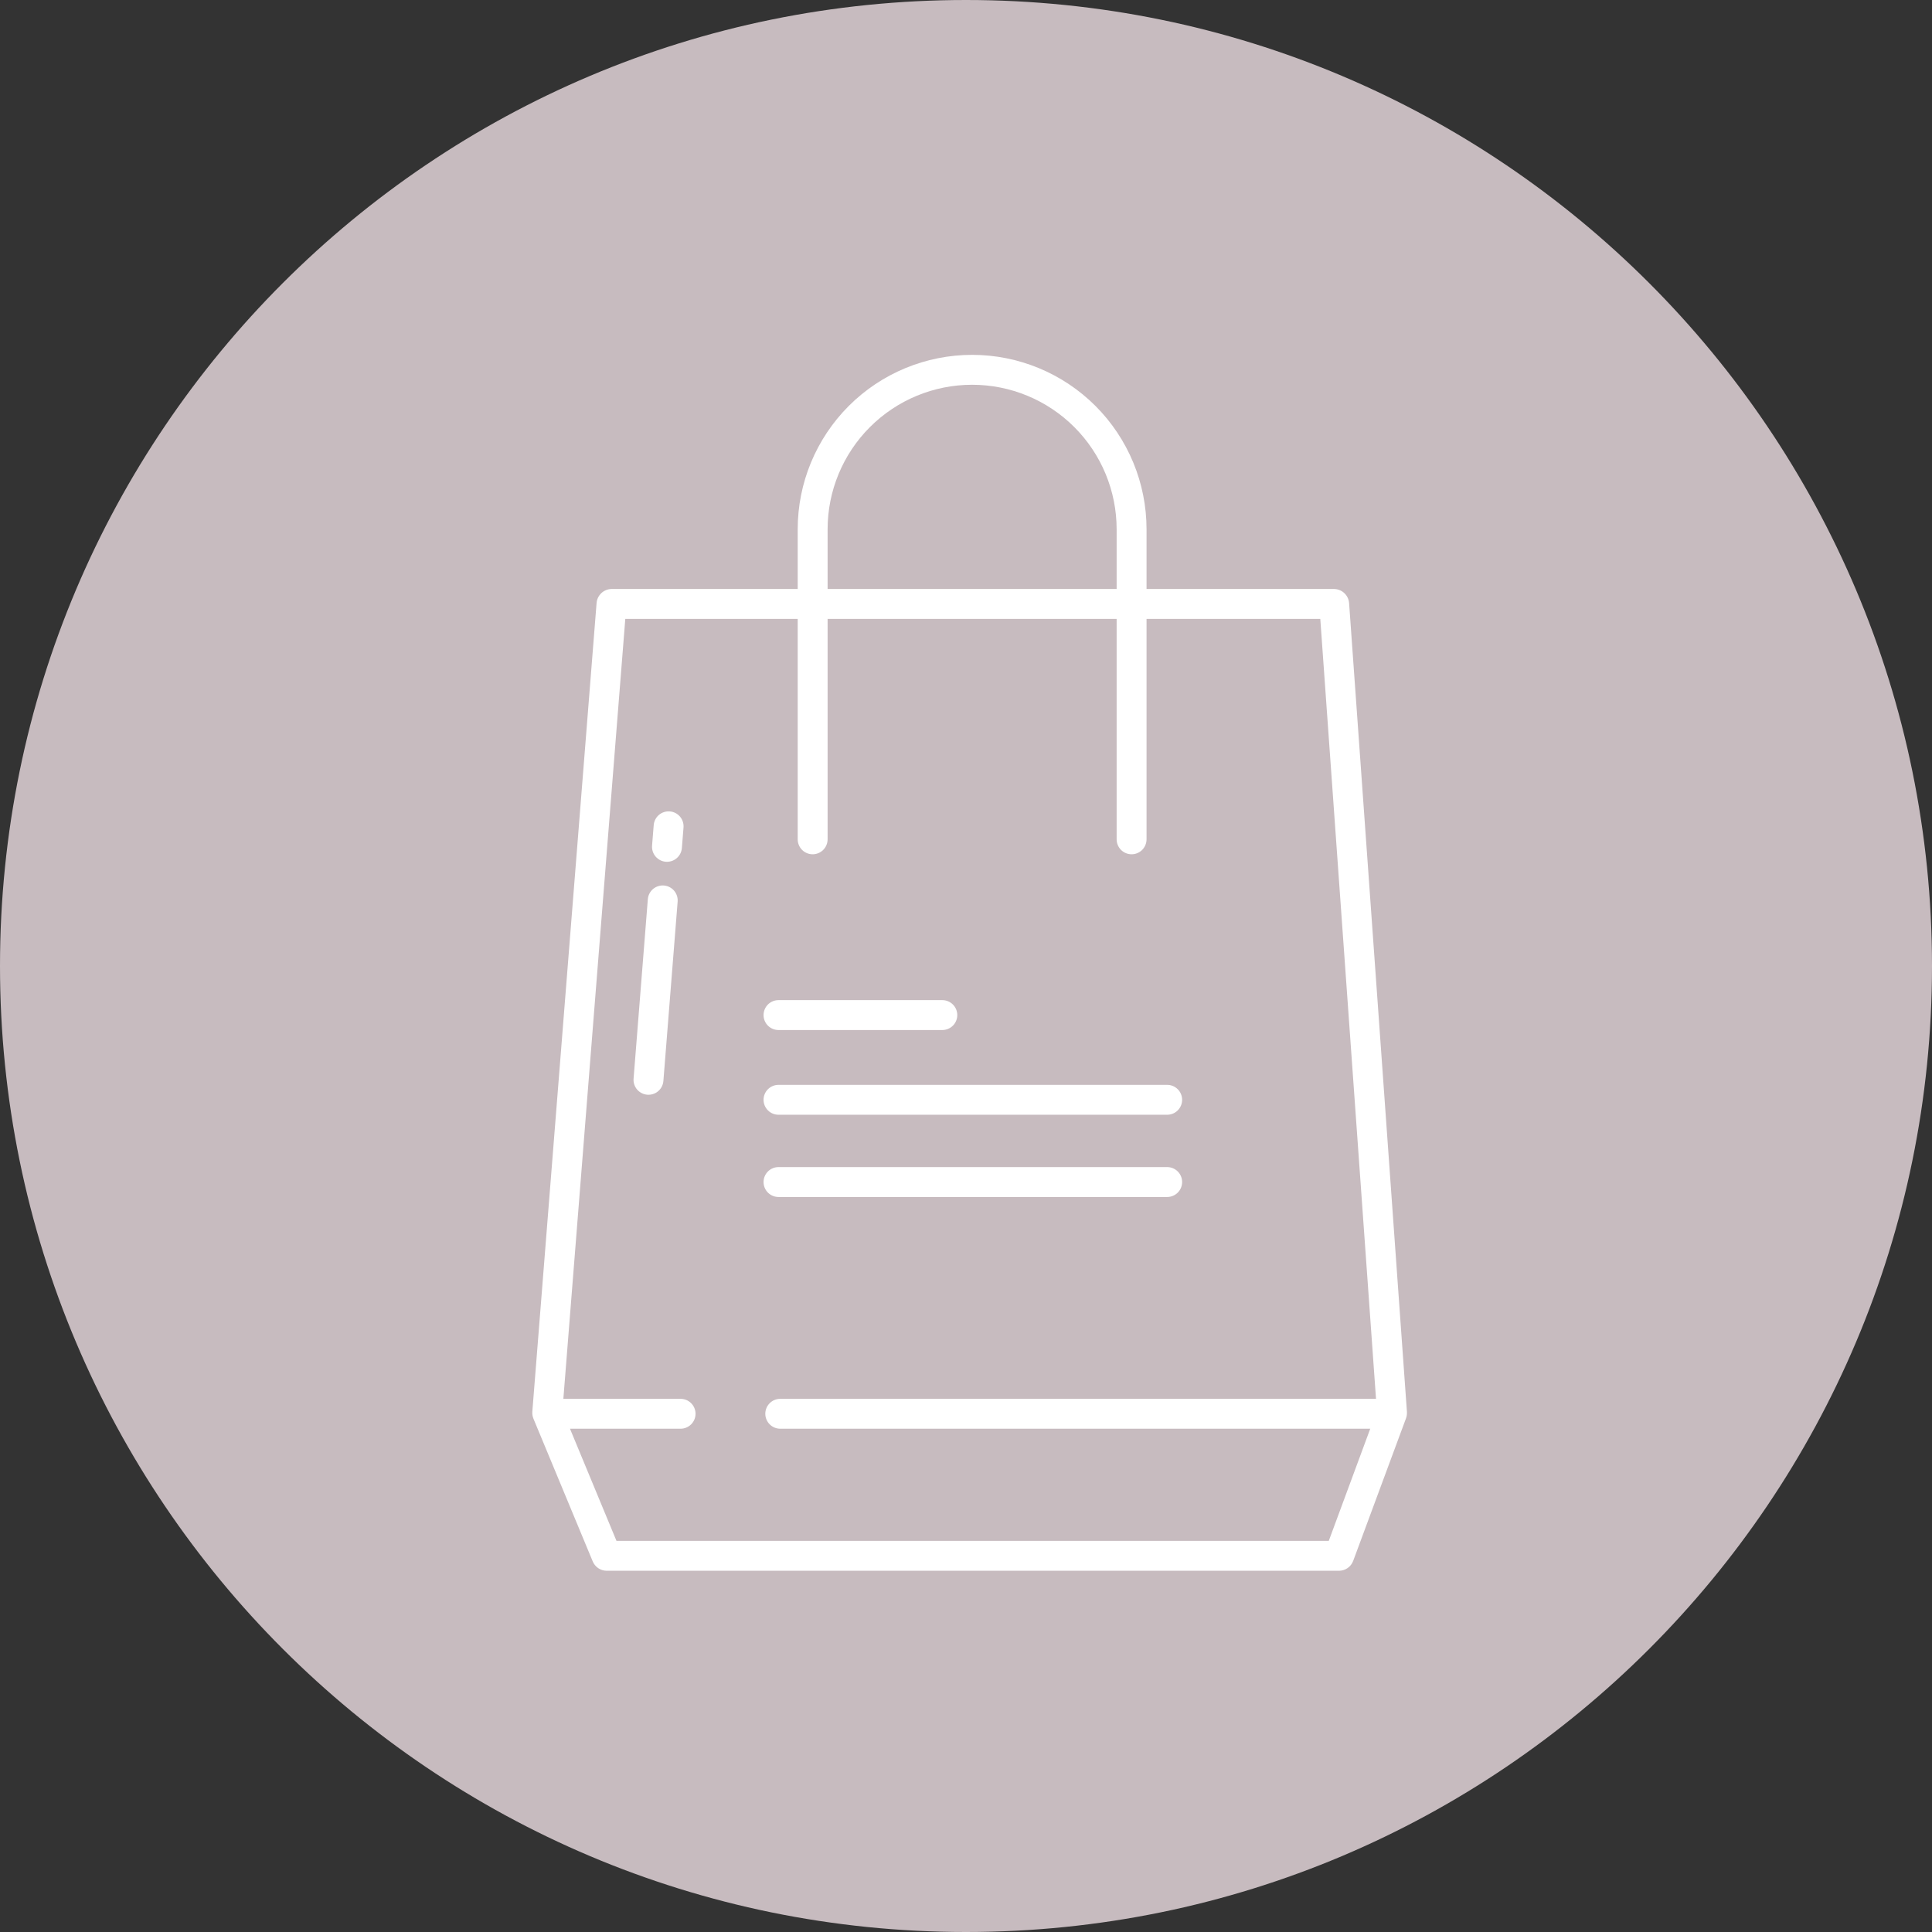 <?xml version="1.0" encoding="UTF-8"?> <svg xmlns="http://www.w3.org/2000/svg" width="98" height="98" viewBox="0 0 98 98" fill="none"><rect x="0" y="0" width="98" height="98" fill="#333333" stroke="none"/><g clip-path="url(#clip0_5_24)"><path d="M49 98C76.062 98 98 76.062 98 49C98 21.938 76.062 0 49 0C21.938 0 0 21.938 0 49C0 76.062 21.938 98 49 98Z" fill="#C7BBBF"></path><path d="M39.49 52.248H47.799C48 52.248 48.193 52.168 48.335 52.026C48.478 51.884 48.558 51.691 48.558 51.49C48.558 51.289 48.478 51.096 48.335 50.953C48.193 50.811 48 50.731 47.799 50.731H39.49C39.288 50.731 39.096 50.811 38.953 50.953C38.811 51.096 38.731 51.289 38.731 51.49C38.731 51.691 38.811 51.884 38.953 52.026C39.096 52.168 39.288 52.248 39.49 52.248Z" fill="white"></path><path d="M39.49 56.545H59.205C59.406 56.545 59.599 56.466 59.741 56.323C59.883 56.181 59.963 55.988 59.963 55.787C59.963 55.586 59.883 55.393 59.741 55.251C59.599 55.109 59.406 55.029 59.205 55.029H39.49C39.288 55.029 39.096 55.109 38.953 55.251C38.811 55.393 38.731 55.586 38.731 55.787C38.731 55.988 38.811 56.181 38.953 56.323C39.096 56.466 39.288 56.545 39.49 56.545Z" fill="white"></path><path d="M59.205 60.717C59.406 60.717 59.599 60.637 59.741 60.495C59.883 60.352 59.963 60.159 59.963 59.958C59.963 59.757 59.883 59.564 59.741 59.422C59.599 59.28 59.406 59.2 59.205 59.2H39.49C39.288 59.2 39.096 59.28 38.953 59.422C38.811 59.564 38.731 59.757 38.731 59.958C38.731 60.159 38.811 60.352 38.953 60.495C39.096 60.637 39.288 60.717 39.49 60.717H59.205Z" fill="white"></path><path d="M68.433 30.599C68.42 30.405 68.335 30.224 68.195 30.09C68.055 29.957 67.871 29.88 67.677 29.876H58.158V26.848C58.158 24.501 57.226 22.251 55.567 20.591C53.907 18.932 51.657 18 49.31 18C46.964 18 44.713 18.932 43.054 20.591C41.395 22.251 40.463 24.501 40.463 26.848V29.876H31.017C30.825 29.88 30.64 29.956 30.501 30.088C30.361 30.221 30.275 30.401 30.261 30.593L27.002 71.605C26.993 71.726 27.012 71.848 27.058 71.96L30.064 79.197C30.121 79.337 30.218 79.457 30.342 79.542C30.467 79.627 30.613 79.674 30.764 79.676H67.93C68.085 79.674 68.237 79.625 68.364 79.535C68.491 79.445 68.587 79.318 68.641 79.172L71.32 71.942C71.358 71.837 71.373 71.725 71.366 71.613L68.433 30.599ZM41.98 26.848C41.98 24.903 42.752 23.039 44.127 21.664C45.502 20.289 47.366 19.517 49.31 19.517C51.255 19.517 53.119 20.289 54.494 21.664C55.869 23.039 56.641 24.903 56.641 26.848V29.876H41.98V26.848ZM39.578 72.471H69.505L67.402 78.159H31.27L28.912 72.471H34.522C34.723 72.471 34.916 72.391 35.058 72.249C35.201 72.107 35.281 71.914 35.281 71.713C35.281 71.512 35.201 71.319 35.058 71.177C34.916 71.034 34.723 70.955 34.522 70.955H28.576L31.718 31.393H40.463V42.574C40.463 42.775 40.543 42.968 40.685 43.111C40.827 43.253 41.02 43.333 41.221 43.333C41.422 43.333 41.615 43.253 41.757 43.111C41.9 42.968 41.98 42.775 41.98 42.574V31.393H56.641V42.574C56.641 42.775 56.721 42.968 56.863 43.111C57.006 43.253 57.199 43.333 57.4 43.333C57.601 43.333 57.794 43.253 57.936 43.111C58.078 42.968 58.158 42.775 58.158 42.574V31.393H66.971L69.798 70.955H39.578C39.377 70.955 39.184 71.034 39.042 71.177C38.9 71.319 38.82 71.512 38.82 71.713C38.82 71.914 38.9 72.107 39.042 72.249C39.184 72.391 39.377 72.471 39.578 72.471Z" fill="white"></path><path d="M33.975 41.158C33.876 41.151 33.776 41.162 33.682 41.193C33.587 41.223 33.499 41.272 33.423 41.337C33.347 41.401 33.285 41.48 33.24 41.569C33.194 41.658 33.167 41.755 33.159 41.854L33.076 42.895C33.06 43.096 33.125 43.295 33.255 43.448C33.386 43.601 33.572 43.696 33.772 43.712C33.793 43.713 33.813 43.714 33.833 43.714C34.024 43.714 34.207 43.642 34.347 43.512C34.487 43.383 34.573 43.206 34.588 43.016L34.671 41.974C34.687 41.773 34.623 41.575 34.492 41.422C34.362 41.269 34.176 41.175 33.975 41.158Z" fill="white"></path><path d="M33.677 44.917C33.578 44.909 33.478 44.921 33.383 44.952C33.288 44.982 33.2 45.031 33.124 45.096C33.049 45.16 32.986 45.239 32.941 45.328C32.896 45.417 32.868 45.514 32.861 45.613L32.138 54.713C32.13 54.812 32.141 54.912 32.172 55.007C32.203 55.102 32.252 55.189 32.316 55.265C32.381 55.341 32.46 55.403 32.549 55.448C32.637 55.494 32.734 55.521 32.834 55.529C32.854 55.531 32.874 55.531 32.894 55.531C33.085 55.531 33.269 55.459 33.408 55.33C33.548 55.2 33.635 55.023 33.65 54.833L34.373 45.733C34.389 45.533 34.324 45.334 34.194 45.181C34.063 45.028 33.877 44.933 33.677 44.917Z" fill="white"></path></g><defs><clipPath id="clip0_5_24"><rect width="98" height="98" fill="white"></rect></clipPath></defs></svg> 